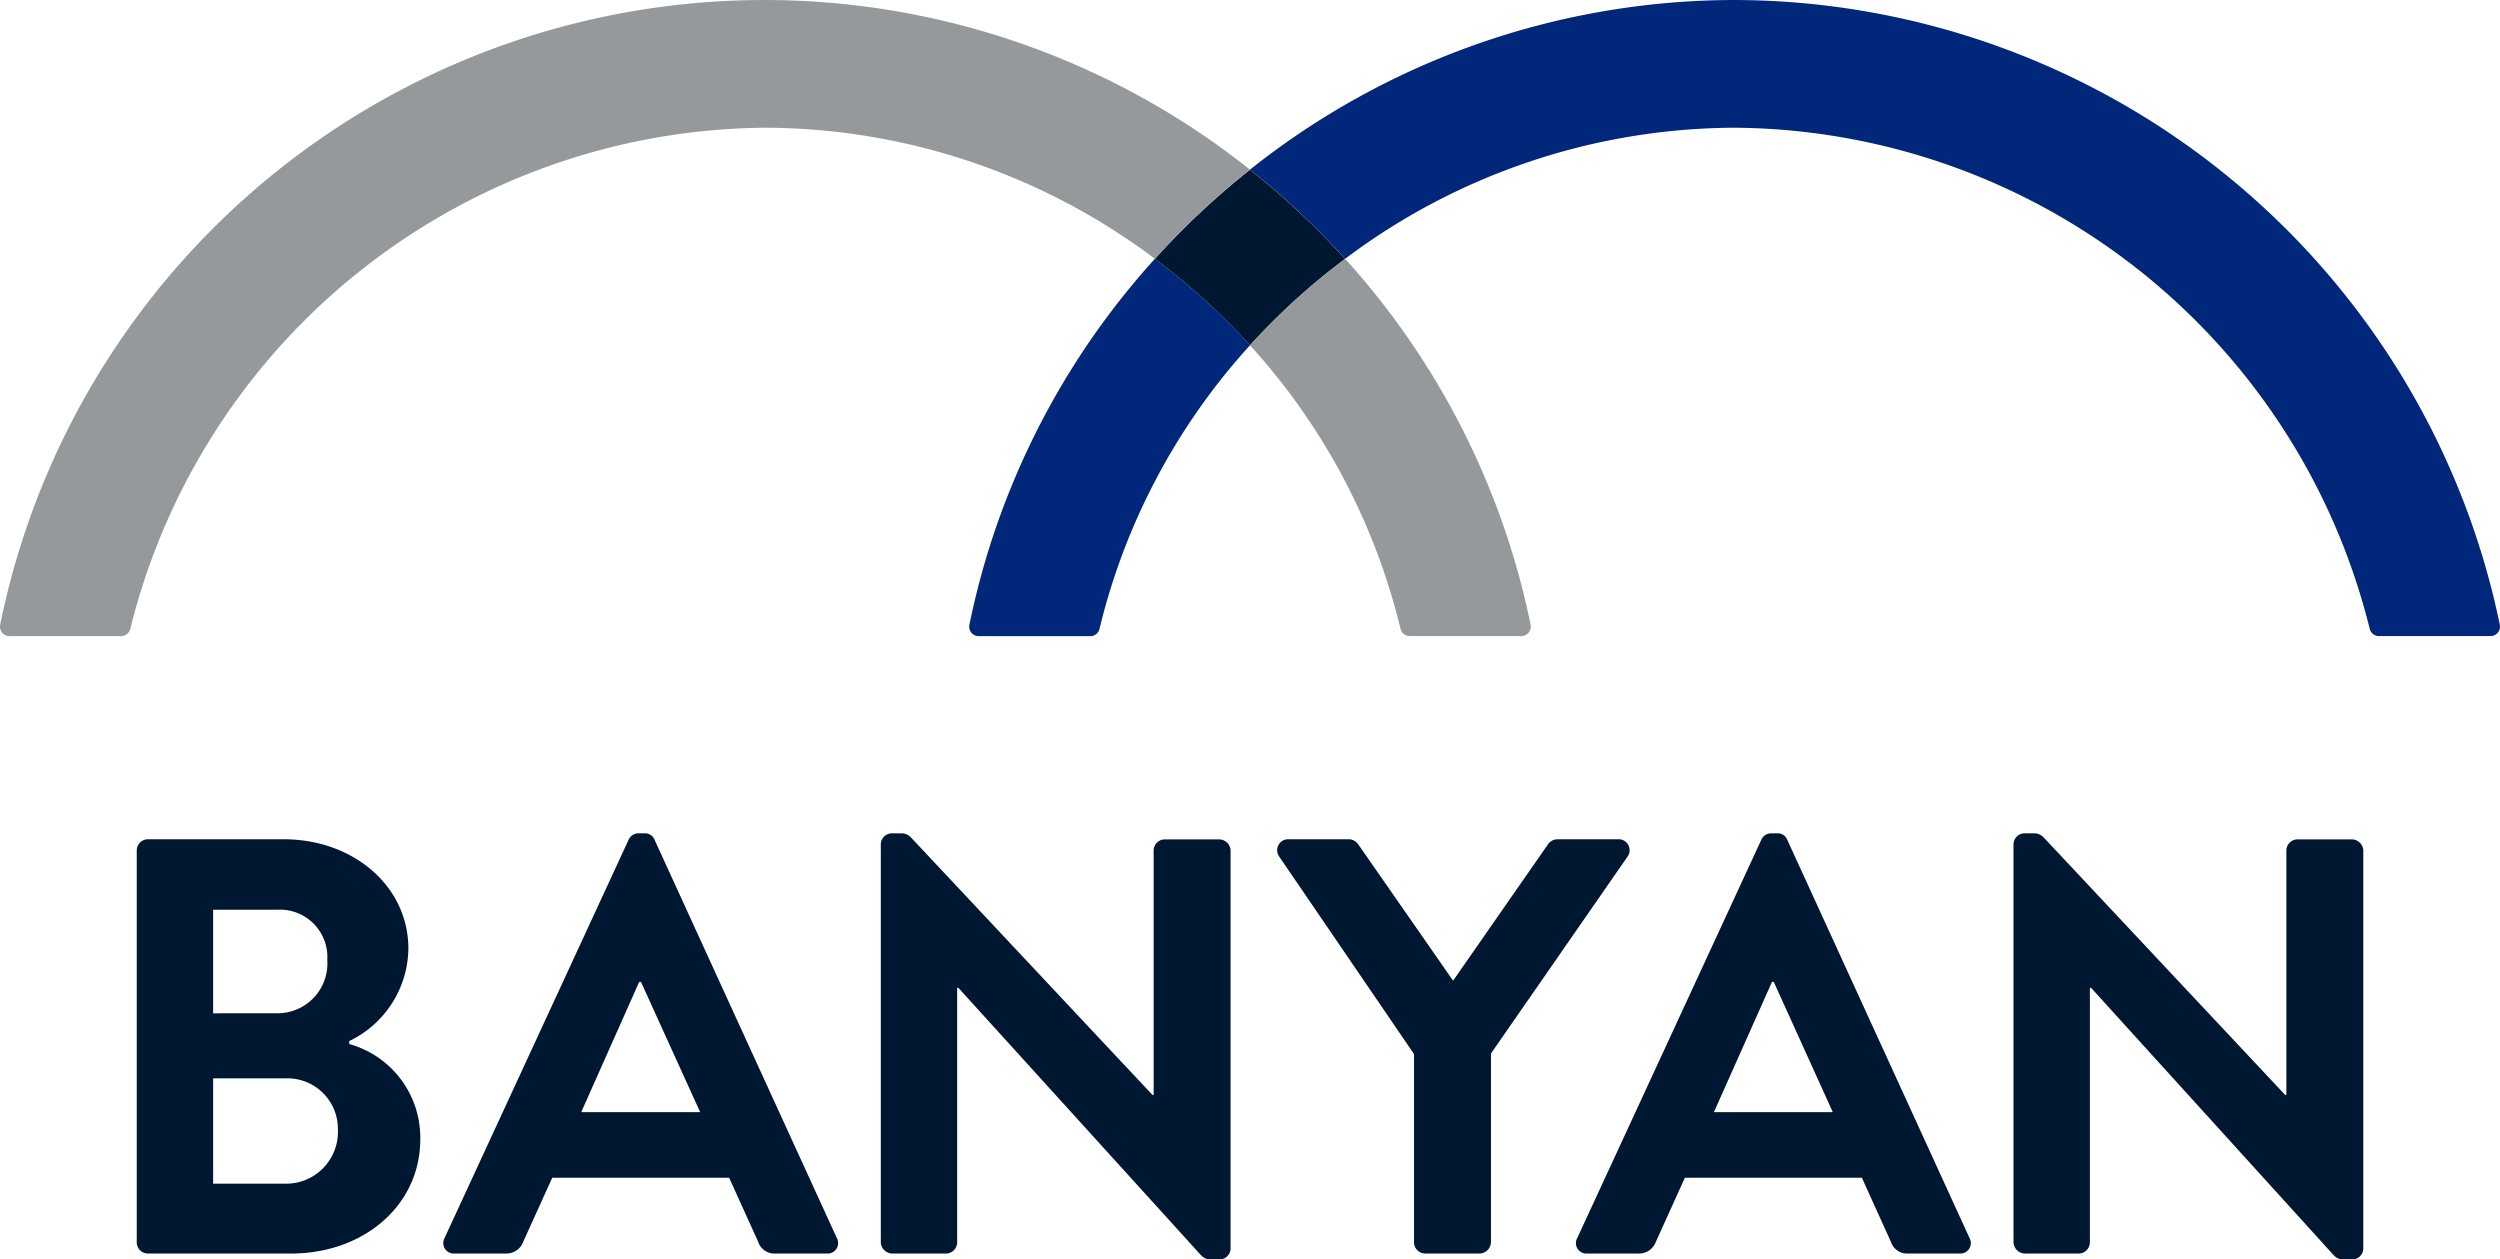 <svg xmlns="http://www.w3.org/2000/svg" xmlns:xlink="http://www.w3.org/1999/xlink" width="152.442" height="76.797" viewBox="0 0 152.442 76.797">
  <defs>
    <clipPath id="clip-path">
      <rect id="Rectangle_1518" data-name="Rectangle 1518" width="152.442" height="76.797" fill="none"/>
    </clipPath>
  </defs>
  <g id="Group_1433" data-name="Group 1433" transform="translate(26.119 0)">
    <g id="Group_1323" data-name="Group 1323" transform="translate(-26.119 0)" clip-path="url(#clip-path)">
      <path id="Path_1581" data-name="Path 1581" d="M84.813,17.9a40.792,40.792,0,0,1,5.8,5.272,40.773,40.773,0,0,1,5.8-5.271,48.1,48.1,0,0,0-5.8-5.438,48.028,48.028,0,0,0-5.8,5.438" transform="translate(-14.393 -2.114)" fill="#001731"/>
      <path id="Path_1582" data-name="Path 1582" d="M82.5,19.008A47.333,47.333,0,0,0,71.192,41.317a.58.58,0,0,0,.568.7h6.8a.579.579,0,0,0,.564-.445A39.433,39.433,0,0,1,88.3,24.28a40.792,40.792,0,0,0-5.8-5.272" transform="translate(-12.08 -3.226)" fill="#00277a"/>
      <path id="Path_1583" data-name="Path 1583" d="M121.349,0A47.534,47.534,0,0,0,91.8,10.344a48.172,48.172,0,0,1,5.8,5.438,39.728,39.728,0,0,1,23.748-7.994,40.2,40.2,0,0,1,38.728,30.553.579.579,0,0,0,.564.445h6.8a.58.58,0,0,0,.568-.7A47.776,47.776,0,0,0,121.349,0" transform="translate(-15.579 0)" fill="#00277a"/>
      <path id="Path_1584" data-name="Path 1584" d="M76.22,10.344A47.55,47.55,0,0,0,.012,38.091a.581.581,0,0,0,.569.7h6.8a.579.579,0,0,0,.564-.445A40.208,40.208,0,0,1,46.67,7.788a39.732,39.732,0,0,1,23.75,7.993,48.148,48.148,0,0,1,5.8-5.438" transform="translate(0 0)" fill="#96999c"/>
      <path id="Path_1585" data-name="Path 1585" d="M91.8,24.28a39.43,39.43,0,0,1,9.178,17.288.579.579,0,0,0,.564.445h6.8a.58.58,0,0,0,.568-.7A47.342,47.342,0,0,0,97.6,19.009a40.734,40.734,0,0,0-5.8,5.271" transform="translate(-15.579 -3.226)" fill="#96999c"/>
      <path id="Path_1586" data-name="Path 1586" d="M23,74.121a5.924,5.924,0,0,1,4.331,5.81c0,4.042-3.464,6.965-7.867,6.965H10.727a.684.684,0,0,1-.685-.685V62.321a.685.685,0,0,1,.685-.686h8.264c4.294,0,7.615,2.887,7.615,6.676A6.343,6.343,0,0,1,23,73.941Zm-4.366-1.876A3.036,3.036,0,0,0,21.661,69a2.889,2.889,0,0,0-3.031-3.068H14.7v6.316Zm.5,10.393a3.161,3.161,0,0,0,3.175-3.284,3.083,3.083,0,0,0-3.175-3.14H14.7v6.424Z" transform="translate(-1.704 -10.46)" fill="#001731"/>
      <path id="Path_1587" data-name="Path 1587" d="M102.141,74.735,93.913,62.681a.668.668,0,0,1,.577-1.046h3.682a.715.715,0,0,1,.577.325l5.774,8.3,5.774-8.3a.718.718,0,0,1,.577-.325h3.717a.668.668,0,0,1,.578,1.046L106.832,74.7V86.21a.71.71,0,0,1-.686.686h-3.32a.686.686,0,0,1-.685-.686Z" transform="translate(-15.918 -10.46)" fill="#001731"/>
      <path id="Path_1588" data-name="Path 1588" d="M115.815,85.884,127.038,61.6a.65.65,0,0,1,.614-.4h.361a.617.617,0,0,1,.614.4L139.74,85.884a.637.637,0,0,1-.614.938h-3.139a1.037,1.037,0,0,1-1.047-.722l-1.768-3.9h-10.79l-1.769,3.9a1.086,1.086,0,0,1-1.045.722h-3.141a.637.637,0,0,1-.613-.938M131.4,78.2,127.8,70.258h-.108L124.151,78.2Z" transform="translate(-19.642 -10.386)" fill="#001731"/>
      <path id="Path_1589" data-name="Path 1589" d="M147.872,61.85a.679.679,0,0,1,.686-.65h.541a.79.79,0,0,1,.614.253l14.724,15.7h.072v-14.9a.685.685,0,0,1,.685-.685h3.32a.71.71,0,0,1,.686.685V86.533a.679.679,0,0,1-.686.65h-.5a.792.792,0,0,1-.614-.253L152.6,70.619h-.072V86.136a.685.685,0,0,1-.686.686h-3.284a.71.71,0,0,1-.686-.686Z" transform="translate(-25.094 -10.386)" fill="#001731"/>
      <path id="Path_1590" data-name="Path 1590" d="M32.63,85.884,43.852,61.6a.65.65,0,0,1,.614-.4h.361a.615.615,0,0,1,.614.4L56.555,85.884a.637.637,0,0,1-.613.938H52.8a1.039,1.039,0,0,1-1.047-.722l-1.768-3.9H39.2l-1.769,3.9a1.088,1.088,0,0,1-1.046.722h-3.14a.637.637,0,0,1-.613-.938M48.219,78.2l-3.608-7.939H44.5L40.966,78.2Z" transform="translate(-5.525 -10.386)" fill="#001731"/>
      <path id="Path_1591" data-name="Path 1591" d="M64.687,61.85a.679.679,0,0,1,.686-.65h.541a.79.79,0,0,1,.614.253l14.724,15.7h.072v-14.9a.685.685,0,0,1,.685-.685h3.32a.71.71,0,0,1,.686.685V86.533a.679.679,0,0,1-.686.65h-.5a.792.792,0,0,1-.614-.253l-14.8-16.311h-.072V86.136a.685.685,0,0,1-.686.686H65.373a.71.71,0,0,1-.686-.686Z" transform="translate(-10.978 -10.386)" fill="#001731"/>
    </g>
  </g>
</svg>
